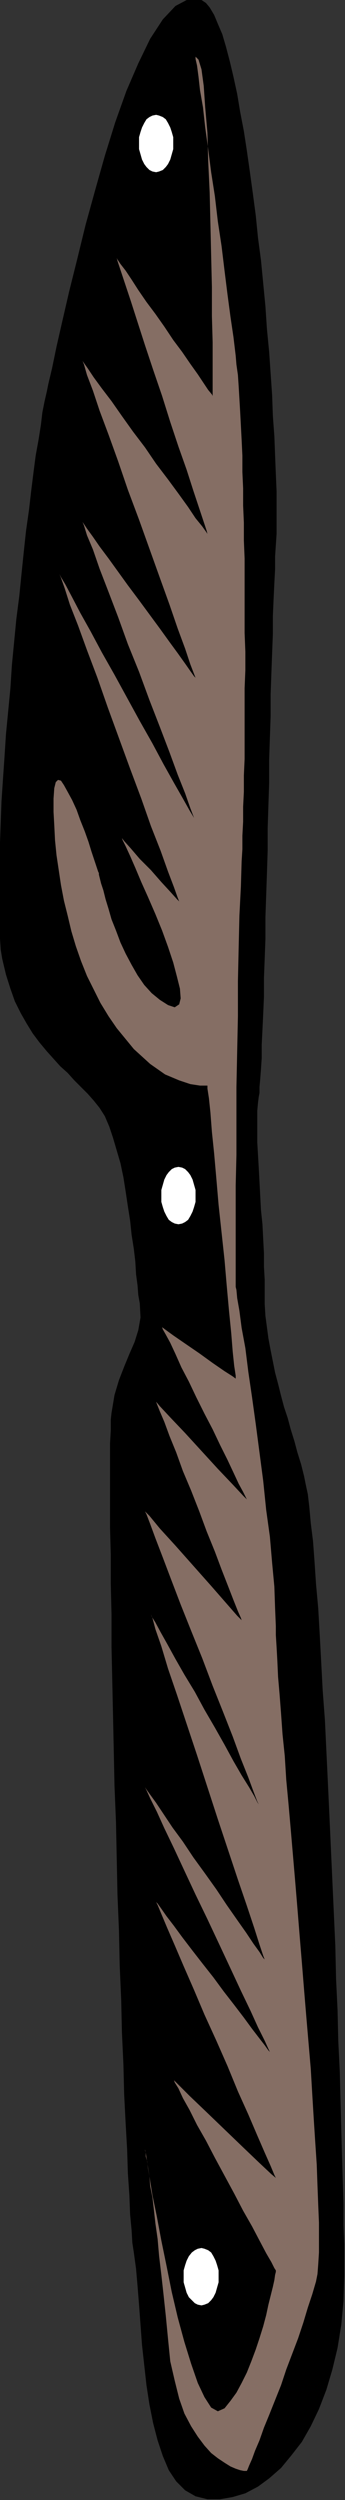 <?xml version="1.0" encoding="UTF-8" standalone="no"?>
<svg
   xmlns:dc="http://purl.org/dc/elements/1.1/"
   xmlns:cc="http://creativecommons.org/ns#"
   xmlns:rdf="http://www.w3.org/1999/02/22-rdf-syntax-ns#"
   xmlns:svg="http://www.w3.org/2000/svg"
   xmlns="http://www.w3.org/2000/svg"
   xmlns:sodipodi="http://sodipodi.sourceforge.net/DTD/sodipodi-0.dtd"
   xmlns:inkscape="http://www.inkscape.org/namespaces/inkscape"
   version="1.0"
   width="11.786mm"
   height="85.166mm"
   id="svg15"
   sodipodi:docname="AD001467.WMF">
  <rect width="100%" height="100%" fill="#333333" stroke="none"/>
  <sodipodi:namedview
     pagecolor="#ffffff"
     bordercolor="#666666"
     borderopacity="1"
     objecttolerance="10"
     gridtolerance="10"
     guidetolerance="10"
     inkscape:pageopacity="0"
     inkscape:pageshadow="2"
     inkscape:window-width="640"
     inkscape:window-height="480"
     id="namedview17" />
  <defs
     id="defs3">
    <pattern
       id="WMFhbasepattern"
       patternUnits="userSpaceOnUse"
       width="6"
       height="6"
       x="0"
       y="0" />
  </defs>
  <path
     style="fill:#000000;fill-rule:evenodd;fill-opacity:1;stroke:none;"
     d="  M 26.016,0   L 24.288,-0.096   L 22.656,0.768   L 21.024,2.496   L 19.392,4.992   L 17.856,8.16   L 16.32,11.712   L 14.88,15.744   L 13.536,20.064   L 12.288,24.48   L 11.04,28.992   L 9.984,33.312   L 8.928,37.536   L 8.064,41.28   L 7.296,44.64   L 6.72,47.424   L 6.24,49.44   L 6.048,50.4   L 5.76,51.648   L 5.472,53.088   L 5.28,54.72   L 4.992,56.544   L 4.608,58.656   L 4.32,60.864   L 4.032,63.168   L 3.744,65.664   L 3.36,68.352   L 3.072,71.04   L 2.784,73.824   L 2.496,76.704   L 2.112,79.68   L 1.824,82.656   L 1.536,85.632   L 1.344,88.608   L 1.056,91.584   L 0.768,94.56   L 0.576,97.536   L 0.384,100.32   L 0.192,103.2   L 0.096,105.888   L 0,108.48   L -0.096,110.88   L -0.192,113.28   L -0.192,115.392   L -0.192,117.408   L -0.096,119.232   L 0,120.864   L 0.096,122.304   L 0.288,123.456   L 0.768,125.472   L 1.344,127.296   L 1.92,128.928   L 2.688,130.464   L 3.456,131.808   L 4.224,133.056   L 5.088,134.208   L 6.048,135.36   L 6.912,136.32   L 7.776,137.28   L 8.736,138.144   L 9.6,139.104   L 10.464,139.968   L 11.328,140.832   L 12.096,141.696   L 12.864,142.656   L 13.536,143.712   L 14.112,145.056   L 14.592,146.496   L 15.072,148.128   L 15.552,149.76   L 15.936,151.584   L 16.224,153.408   L 16.512,155.328   L 16.8,157.152   L 16.992,158.976   L 17.28,160.8   L 17.472,162.432   L 17.568,164.064   L 17.76,165.504   L 17.856,166.752   L 18.048,167.808   L 18.144,169.632   L 17.856,171.264   L 17.376,172.8   L 16.704,174.336   L 16.032,175.968   L 15.36,177.696   L 14.784,179.616   L 14.4,181.92   L 14.304,182.784   L 14.304,184.128   L 14.208,185.856   L 14.208,188.064   L 14.208,190.656   L 14.208,193.536   L 14.208,196.704   L 14.304,200.16   L 14.304,203.904   L 14.4,207.84   L 14.4,212.064   L 14.496,216.384   L 14.592,220.8   L 14.688,225.312   L 14.784,229.92   L 14.976,234.624   L 15.072,239.232   L 15.168,243.936   L 15.36,248.544   L 15.456,253.056   L 15.648,257.472   L 15.744,261.696   L 15.936,265.824   L 16.032,269.664   L 16.224,273.408   L 16.416,276.768   L 16.512,279.84   L 16.704,282.624   L 16.8,285.12   L 16.992,287.136   L 17.088,288.768   L 17.28,290.016   L 17.568,292.128   L 17.76,294.336   L 17.952,296.736   L 18.144,299.328   L 18.336,301.92   L 18.624,304.512   L 18.912,307.104   L 19.296,309.6   L 19.776,312   L 20.352,314.208   L 21.024,316.224   L 21.792,318.048   L 22.752,319.488   L 23.904,320.64   L 25.248,321.408   L 26.784,321.792   L 28.416,321.792   L 30.048,321.504   L 31.68,321.024   L 33.312,320.16   L 34.752,319.104   L 36.288,317.76   L 37.632,316.128   L 38.976,314.4   L 40.128,312.384   L 41.184,310.176   L 42.144,307.68   L 42.912,305.088   L 43.584,302.304   L 44.064,299.328   L 44.352,296.256   L 44.448,292.992   L 44.448,291.168   L 44.448,288.96   L 44.352,286.56   L 44.352,283.776   L 44.256,280.8   L 44.16,277.632   L 44.064,274.176   L 43.968,270.528   L 43.872,266.784   L 43.68,262.848   L 43.584,258.816   L 43.392,254.784   L 43.296,250.56   L 43.104,246.336   L 42.912,242.112   L 42.72,237.888   L 42.528,233.664   L 42.336,229.536   L 42.144,225.504   L 41.952,221.472   L 41.664,217.632   L 41.472,213.984   L 41.28,210.432   L 41.088,207.072   L 40.8,203.904   L 40.608,201.024   L 40.416,198.432   L 40.128,196.128   L 39.936,194.016   L 39.744,192.384   L 39.456,191.04   L 39.264,190.08   L 38.88,188.544   L 38.4,187.008   L 38.016,185.568   L 37.536,184.032   L 37.152,182.592   L 36.672,181.152   L 36.288,179.712   L 35.904,178.176   L 35.52,176.736   L 35.232,175.296   L 34.944,173.856   L 34.656,172.32   L 34.464,170.88   L 34.272,169.44   L 34.176,167.904   L 34.176,166.368   L 34.176,164.736   L 34.08,163.104   L 34.08,161.376   L 33.984,159.552   L 33.888,157.632   L 33.696,155.808   L 33.6,153.984   L 33.504,152.16   L 33.408,150.336   L 33.312,148.704   L 33.216,147.072   L 33.216,145.536   L 33.216,144.192   L 33.216,143.04   L 33.312,141.984   L 33.408,141.216   L 33.504,140.736   L 33.504,139.968   L 33.6,138.912   L 33.696,137.664   L 33.792,136.224   L 33.792,134.496   L 33.888,132.576   L 33.984,130.56   L 34.08,128.352   L 34.08,125.952   L 34.176,123.456   L 34.272,120.864   L 34.272,118.08   L 34.368,115.296   L 34.464,112.512   L 34.56,109.536   L 34.56,106.656   L 34.656,103.68   L 34.752,100.8   L 34.752,97.824   L 34.848,94.944   L 34.944,92.16   L 34.944,89.376   L 35.04,86.688   L 35.136,84.096   L 35.232,81.6   L 35.232,79.296   L 35.328,77.088   L 35.424,75.072   L 35.52,73.248   L 35.52,71.616   L 35.616,70.176   L 35.712,68.736   L 35.712,67.104   L 35.712,65.28   L 35.712,63.264   L 35.616,61.056   L 35.52,58.656   L 35.424,56.16   L 35.232,53.568   L 35.136,50.88   L 34.944,48.096   L 34.752,45.312   L 34.464,42.336   L 34.272,39.456   L 33.984,36.48   L 33.696,33.504   L 33.312,30.624   L 33.024,27.744   L 32.64,24.864   L 32.256,22.08   L 31.872,19.392   L 31.488,16.896   L 31.008,14.4   L 30.624,12.096   L 30.144,9.888   L 29.664,7.872   L 29.184,6.048   L 28.704,4.416   L 28.128,3.072   L 27.648,1.92   L 27.072,0.96   L 26.592,0.384   L 26.016,0  z "
     id="path5" />
  <path
     style="fill:#856e64;fill-rule:evenodd;fill-opacity:1;stroke:none;"
     d="  M 25.248,7.296   L 25.248,7.584   L 25.44,8.448   L 25.632,9.888   L 25.824,11.616   L 26.208,13.824   L 26.496,16.416   L 26.88,19.2   L 27.264,22.176   L 27.744,25.248   L 28.128,28.512   L 28.608,31.68   L 28.992,34.848   L 29.376,37.92   L 29.76,40.8   L 30.144,43.392   L 30.432,45.792   L 30.528,46.944   L 30.72,48.288   L 30.816,49.728   L 30.912,51.36   L 31.008,52.992   L 31.104,54.816   L 31.2,56.64   L 31.296,58.656   L 31.296,60.768   L 31.392,62.88   L 31.392,65.088   L 31.488,67.296   L 31.488,69.6   L 31.584,71.904   L 31.584,74.304   L 31.584,76.704   L 31.584,79.104   L 31.584,81.504   L 31.68,83.904   L 31.68,86.304   L 31.584,88.608   L 31.584,91.008   L 31.584,93.312   L 31.584,95.52   L 31.584,97.728   L 31.488,99.84   L 31.488,101.952   L 31.392,103.872   L 31.392,105.792   L 31.296,107.616   L 31.296,109.344   L 31.2,110.88   L 31.104,114.144   L 30.912,117.888   L 30.816,122.016   L 30.72,126.336   L 30.72,130.848   L 30.624,135.36   L 30.528,139.968   L 30.528,144.384   L 30.528,148.704   L 30.432,152.64   L 30.432,156.288   L 30.432,159.456   L 30.432,162.048   L 30.432,163.968   L 30.432,165.216   L 30.432,165.696   L 30.528,166.08   L 30.624,167.136   L 30.912,168.768   L 31.2,170.976   L 31.68,173.568   L 32.064,176.64   L 32.544,179.904   L 33.024,183.36   L 33.504,187.008   L 33.984,190.656   L 34.368,194.4   L 34.848,197.856   L 35.136,201.216   L 35.424,204.288   L 35.52,207.072   L 35.616,209.376   L 35.616,210.528   L 35.712,212.064   L 35.808,213.792   L 35.904,215.904   L 36.096,218.112   L 36.288,220.608   L 36.48,223.296   L 36.768,226.08   L 36.96,229.152   L 37.248,232.224   L 37.536,235.488   L 37.824,238.848   L 38.112,242.208   L 38.4,245.664   L 38.688,249.216   L 38.976,252.672   L 39.264,256.224   L 39.552,259.68   L 39.84,263.04   L 40.128,266.4   L 40.32,269.664   L 40.512,272.832   L 40.704,275.808   L 40.896,278.688   L 40.992,281.376   L 41.088,283.872   L 41.184,286.176   L 41.184,288.288   L 41.184,290.016   L 41.088,291.552   L 40.992,292.8   L 40.8,293.76   L 40.32,295.392   L 39.744,297.12   L 39.168,299.04   L 38.496,301.056   L 37.728,303.072   L 36.96,305.088   L 36.288,307.104   L 35.52,309.024   L 34.752,310.944   L 34.08,312.576   L 33.504,314.208   L 32.928,315.552   L 32.544,316.608   L 32.16,317.472   L 31.968,317.952   L 31.872,318.144   L 31.776,318.144   L 31.488,318.144   L 31.008,318.048   L 30.432,317.856   L 29.76,317.568   L 28.992,317.088   L 28.128,316.512   L 27.264,315.84   L 26.4,314.88   L 25.536,313.728   L 24.672,312.384   L 23.808,310.752   L 23.136,308.832   L 22.56,306.528   L 21.984,304.032   L 21.696,301.152   L 21.408,298.176   L 21.12,295.488   L 20.832,292.896   L 20.544,290.496   L 20.352,288.288   L 20.064,286.272   L 19.872,284.544   L 19.68,282.912   L 19.392,281.472   L 19.296,280.224   L 19.104,279.168   L 19.008,278.304   L 18.816,277.632   L 18.816,277.152   L 18.72,276.864   L 18.72,276.768   L 18.816,277.152   L 19.008,278.4   L 19.296,280.224   L 19.68,282.624   L 20.256,285.408   L 20.832,288.48   L 21.504,291.744   L 22.176,295.104   L 22.944,298.368   L 23.808,301.536   L 24.672,304.32   L 25.536,306.816   L 26.4,308.64   L 27.264,309.984   L 28.128,310.464   L 28.992,310.08   L 29.76,309.12   L 30.528,308.064   L 31.2,306.816   L 31.872,305.472   L 32.448,304.032   L 33.024,302.496   L 33.504,301.056   L 33.984,299.52   L 34.368,298.08   L 34.656,296.736   L 34.944,295.584   L 35.232,294.432   L 35.424,293.568   L 35.52,292.896   L 35.616,292.512   L 35.616,292.32   L 35.424,292.032   L 35.04,291.264   L 34.368,290.112   L 33.504,288.48   L 32.544,286.656   L 31.392,284.64   L 30.24,282.432   L 28.992,280.128   L 27.744,277.824   L 26.592,275.616   L 25.44,273.6   L 24.48,271.68   L 23.616,270.144   L 23.04,268.896   L 22.56,268.128   L 22.464,267.84   L 23.04,268.416   L 24.48,269.856   L 26.592,271.872   L 28.992,274.176   L 31.392,276.48   L 33.504,278.496   L 35.04,279.936   L 35.616,280.416   L 35.424,280.032   L 34.944,278.88   L 34.176,277.152   L 33.216,274.944   L 32.064,272.256   L 30.72,269.28   L 29.376,266.016   L 27.936,262.752   L 26.4,259.392   L 25.056,256.224   L 23.712,253.152   L 22.56,250.464   L 21.6,248.256   L 20.832,246.432   L 20.352,245.28   L 20.16,244.896   L 20.352,245.088   L 20.832,245.76   L 21.504,246.72   L 22.464,247.968   L 23.52,249.408   L 24.768,251.04   L 26.112,252.768   L 27.552,254.592   L 28.896,256.416   L 30.24,258.144   L 31.488,259.776   L 32.544,261.216   L 33.504,262.464   L 34.176,263.328   L 34.656,264   L 34.848,264.192   L 34.656,263.808   L 34.176,262.752   L 33.312,261.024   L 32.352,258.912   L 31.104,256.32   L 29.76,253.44   L 28.32,250.368   L 26.784,247.104   L 25.248,243.936   L 23.808,240.864   L 22.464,237.984   L 21.216,235.392   L 20.256,233.28   L 19.392,231.552   L 18.912,230.496   L 18.72,230.112   L 18.912,230.4   L 19.392,231.072   L 20.16,232.128   L 21.12,233.568   L 22.272,235.296   L 23.616,237.12   L 24.96,239.136   L 26.496,241.248   L 27.936,243.264   L 29.28,245.28   L 30.624,247.2   L 31.776,248.832   L 32.736,250.272   L 33.504,251.328   L 33.984,252.096   L 34.176,252.288   L 33.984,251.808   L 33.504,250.368   L 32.832,248.256   L 31.872,245.376   L 30.72,242.016   L 29.472,238.272   L 28.128,234.24   L 26.784,230.112   L 25.44,225.984   L 24.096,221.952   L 22.848,218.208   L 21.696,214.848   L 20.832,211.968   L 20.064,209.76   L 19.68,208.32   L 19.488,207.84   L 19.584,208.128   L 20.064,208.896   L 20.736,210.144   L 21.6,211.68   L 22.656,213.6   L 23.808,215.616   L 25.152,217.824   L 26.4,220.128   L 27.744,222.432   L 28.992,224.64   L 30.144,226.752   L 31.2,228.576   L 32.16,230.112   L 32.832,231.264   L 33.216,232.032   L 33.408,232.32   L 33.216,231.936   L 32.736,230.688   L 32.064,228.864   L 31.104,226.464   L 30.048,223.584   L 28.8,220.416   L 27.456,217.056   L 26.112,213.504   L 24.672,209.952   L 23.328,206.592   L 22.08,203.328   L 21.024,200.544   L 20.064,198.048   L 19.392,196.224   L 18.912,194.976   L 18.72,194.592   L 19.296,195.168   L 20.64,196.8   L 22.656,199.008   L 24.96,201.6   L 27.264,204.192   L 29.28,206.496   L 30.624,208.032   L 31.2,208.608   L 31.104,208.32   L 30.72,207.456   L 30.144,206.016   L 29.472,204.288   L 28.608,202.08   L 27.744,199.776   L 26.688,197.184   L 25.728,194.592   L 24.672,191.904   L 23.616,189.408   L 22.752,187.008   L 21.888,184.896   L 21.216,183.072   L 20.64,181.728   L 20.256,180.768   L 20.16,180.48   L 20.64,181.056   L 21.984,182.496   L 23.904,184.512   L 26.016,186.816   L 28.128,189.12   L 30.048,191.136   L 31.392,192.576   L 31.872,193.056   L 31.776,192.864   L 31.392,192.096   L 30.816,191.04   L 30.144,189.6   L 29.376,187.968   L 28.416,186.048   L 27.456,184.032   L 26.4,182.016   L 25.344,179.904   L 24.384,177.888   L 23.424,176.064   L 22.656,174.336   L 21.984,172.896   L 21.408,171.84   L 21.024,171.168   L 20.928,170.88   L 21.312,171.168   L 22.368,171.936   L 23.904,172.992   L 25.728,174.24   L 27.456,175.488   L 28.992,176.544   L 30.048,177.216   L 30.432,177.504   L 30.432,177.12   L 30.24,175.872   L 30.048,174.048   L 29.856,171.648   L 29.568,168.768   L 29.28,165.6   L 28.992,162.24   L 28.608,158.688   L 28.224,155.136   L 27.936,151.776   L 27.648,148.512   L 27.36,145.728   L 27.168,143.232   L 26.976,141.408   L 26.784,140.16   L 26.784,139.776   L 26.496,139.776   L 25.824,139.776   L 24.576,139.584   L 23.136,139.104   L 21.312,138.336   L 19.392,136.992   L 17.28,135.072   L 15.072,132.384   L 14.016,130.848   L 12.96,129.12   L 12.096,127.392   L 11.232,125.664   L 10.464,123.744   L 9.792,121.824   L 9.216,119.904   L 8.736,117.888   L 8.256,115.968   L 7.872,113.952   L 7.584,112.032   L 7.296,110.112   L 7.104,108.192   L 7.008,106.272   L 6.912,104.544   L 6.912,102.816   L 7.008,101.472   L 7.2,100.704   L 7.488,100.416   L 7.872,100.512   L 8.256,101.088   L 8.736,101.952   L 9.312,103.008   L 9.888,104.256   L 10.368,105.6   L 10.944,107.04   L 11.424,108.384   L 11.808,109.632   L 12.192,110.784   L 12.48,111.648   L 12.672,112.224   L 12.768,112.416   L 12.768,112.608   L 12.864,112.992   L 13.056,113.76   L 13.344,114.624   L 13.632,115.776   L 14.016,117.024   L 14.4,118.368   L 14.976,119.808   L 15.552,121.344   L 16.224,122.784   L 16.992,124.224   L 17.76,125.568   L 18.624,126.816   L 19.584,127.872   L 20.64,128.736   L 21.696,129.408   L 22.56,129.696   L 23.136,129.312   L 23.328,128.544   L 23.232,127.296   L 22.848,125.76   L 22.368,123.936   L 21.696,121.92   L 20.928,119.808   L 20.064,117.696   L 19.104,115.488   L 18.24,113.568   L 17.472,111.744   L 16.8,110.208   L 16.224,108.96   L 15.84,108.192   L 15.744,107.904   L 16.032,108.288   L 16.896,109.248   L 18.048,110.592   L 19.488,112.032   L 20.832,113.568   L 21.984,114.816   L 22.848,115.776   L 23.136,116.064   L 22.944,115.584   L 22.464,114.24   L 21.696,112.224   L 20.736,109.536   L 19.488,106.368   L 18.24,102.816   L 16.8,98.976   L 15.36,95.04   L 13.92,91.104   L 12.576,87.264   L 11.232,83.712   L 10.08,80.544   L 9.024,77.856   L 8.352,75.744   L 7.872,74.4   L 7.68,73.92   L 7.872,74.304   L 8.448,75.264   L 9.312,76.896   L 10.368,78.912   L 11.712,81.312   L 13.152,84   L 14.784,86.88   L 16.416,89.856   L 18.048,92.832   L 19.68,95.712   L 21.12,98.4   L 22.464,100.8   L 23.616,102.816   L 24.48,104.352   L 25.056,105.312   L 25.248,105.696   L 25.056,105.312   L 24.576,104.064   L 23.904,102.144   L 22.944,99.744   L 21.888,96.864   L 20.64,93.6   L 19.296,90.144   L 17.952,86.496   L 16.512,82.944   L 15.264,79.488   L 14.016,76.224   L 12.864,73.248   L 12,70.752   L 11.232,68.928   L 10.848,67.68   L 10.656,67.2   L 10.848,67.488   L 11.232,68.064   L 12,69.12   L 12.864,70.368   L 14.016,71.904   L 15.264,73.632   L 16.512,75.36   L 17.952,77.28   L 19.296,79.104   L 20.64,80.928   L 21.888,82.656   L 22.944,84.096   L 23.904,85.44   L 24.576,86.4   L 25.056,87.072   L 25.248,87.264   L 25.056,86.784   L 24.576,85.536   L 23.904,83.52   L 22.944,80.928   L 21.888,77.856   L 20.64,74.4   L 19.296,70.656   L 17.952,66.912   L 16.512,63.072   L 15.264,59.424   L 14.016,55.968   L 12.864,52.896   L 12,50.304   L 11.232,48.288   L 10.848,46.944   L 10.656,46.464   L 10.848,46.752   L 11.328,47.424   L 12.096,48.576   L 13.152,50.016   L 14.4,51.648   L 15.744,53.568   L 17.184,55.584   L 18.72,57.6   L 20.16,59.712   L 21.696,61.728   L 23.04,63.552   L 24.288,65.28   L 25.248,66.72   L 26.112,67.776   L 26.592,68.448   L 26.784,68.736   L 26.688,68.352   L 26.304,67.2   L 25.728,65.472   L 24.96,63.168   L 24.096,60.48   L 23.04,57.504   L 21.984,54.336   L 20.928,50.976   L 19.776,47.616   L 18.72,44.448   L 17.76,41.472   L 16.896,38.784   L 16.128,36.48   L 15.552,34.752   L 15.168,33.6   L 15.072,33.216   L 15.168,33.408   L 15.552,33.984   L 16.224,34.848   L 16.992,36   L 17.856,37.344   L 18.912,38.88   L 20.064,40.416   L 21.216,42.048   L 22.368,43.776   L 23.52,45.312   L 24.576,46.848   L 25.536,48.192   L 26.304,49.344   L 26.88,50.208   L 27.36,50.784   L 27.456,50.976   L 27.456,50.496   L 27.456,49.056   L 27.456,46.848   L 27.456,44.064   L 27.36,40.704   L 27.36,36.96   L 27.264,32.928   L 27.168,28.8   L 27.072,24.768   L 26.88,20.736   L 26.784,17.088   L 26.496,13.824   L 26.304,11.04   L 26.016,8.928   L 25.632,7.68   L 25.248,7.296  z "
     id="path7" />
  <path
     style="fill:#ffffff;fill-rule:evenodd;fill-opacity:1;stroke:none;"
     d="  M 20.16,14.784   L 20.544,14.88   L 21.024,15.072   L 21.408,15.36   L 21.696,15.84   L 21.984,16.416   L 22.176,16.992   L 22.368,17.664   L 22.368,18.432   L 22.368,19.2   L 22.176,19.872   L 21.984,20.544   L 21.696,21.12   L 21.408,21.504   L 21.024,21.888   L 20.544,22.08   L 20.16,22.176   L 19.68,22.08   L 19.296,21.888   L 18.912,21.504   L 18.624,21.12   L 18.336,20.544   L 18.144,19.872   L 17.952,19.2   L 17.952,18.432   L 17.952,17.664   L 18.144,16.992   L 18.336,16.416   L 18.624,15.84   L 18.912,15.36   L 19.296,15.072   L 19.68,14.88   L 20.16,14.784  z "
     id="path9" />
  <path
     style="fill:#ffffff;fill-rule:evenodd;fill-opacity:1;stroke:none;"
     d="  M 23.04,150.24   L 23.52,150.336   L 23.904,150.528   L 24.288,150.912   L 24.576,151.296   L 24.864,151.872   L 25.056,152.544   L 25.248,153.216   L 25.248,153.984   L 25.248,154.752   L 25.056,155.424   L 24.864,156   L 24.576,156.576   L 24.288,157.056   L 23.904,157.344   L 23.52,157.536   L 23.04,157.632   L 22.56,157.536   L 22.176,157.344   L 21.792,157.056   L 21.504,156.576   L 21.216,156   L 21.024,155.424   L 20.832,154.752   L 20.832,153.984   L 20.832,153.216   L 21.024,152.544   L 21.216,151.872   L 21.504,151.296   L 21.792,150.912   L 22.176,150.528   L 22.56,150.336   L 23.04,150.24  z "
     id="path11" />
  <path
     style="fill:#ffffff;fill-rule:evenodd;fill-opacity:1;stroke:none;"
     d="  M 26.016,289.44   L 26.4,289.536   L 26.88,289.728   L 27.264,290.016   L 27.552,290.496   L 27.84,291.072   L 28.032,291.648   L 28.224,292.32   L 28.224,293.088   L 28.224,293.856   L 28.032,294.528   L 27.84,295.2   L 27.552,295.776   L 27.264,296.16   L 26.88,296.544   L 26.4,296.736   L 26.016,296.832   L 25.536,296.736   L 25.152,296.544   L 24.768,296.16   L 24.384,295.776   L 24.096,295.2   L 23.904,294.528   L 23.712,293.856   L 23.712,293.088   L 23.712,292.32   L 23.904,291.648   L 24.096,291.072   L 24.384,290.496   L 24.768,290.016   L 25.152,289.728   L 25.536,289.536   L 26.016,289.44  z "
     id="path13" />
</svg>
